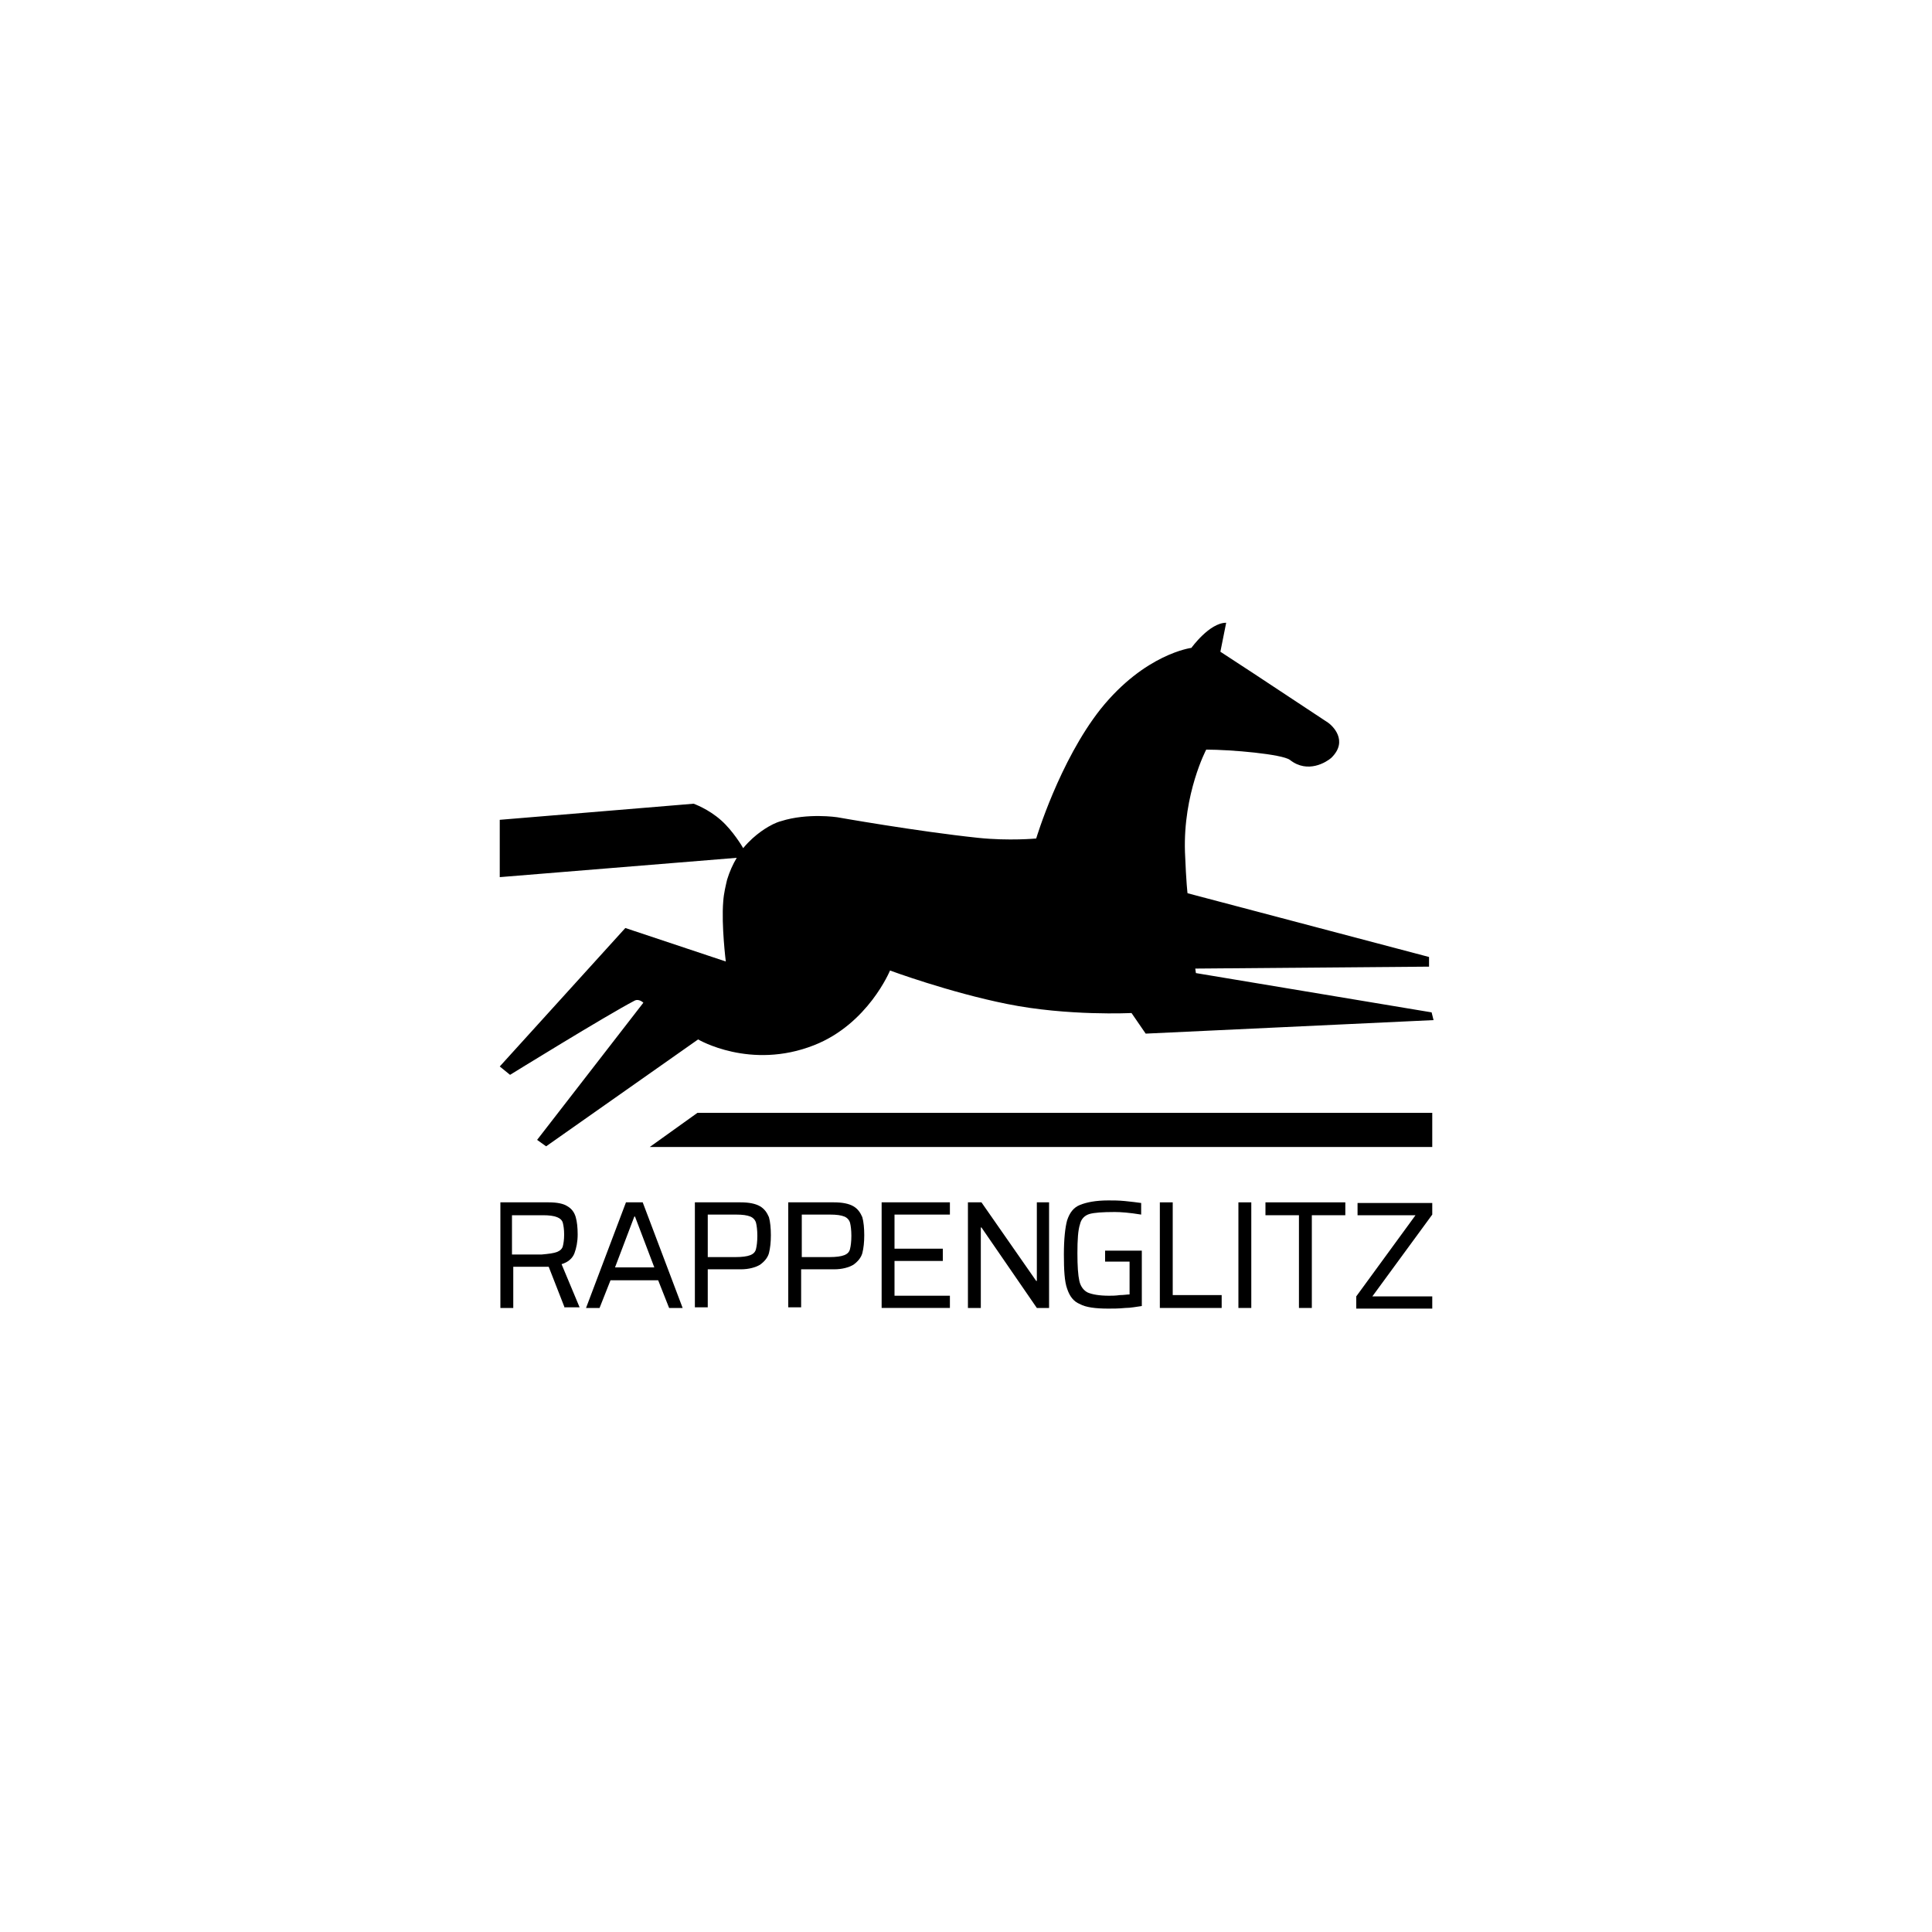 <?xml version="1.0" encoding="utf-8"?>
<!-- Generator: Adobe Illustrator 28.2.0, SVG Export Plug-In . SVG Version: 6.00 Build 0)  -->
<svg version="1.1" id="Ebene_1" xmlns="http://www.w3.org/2000/svg" xmlns:xlink="http://www.w3.org/1999/xlink" x="0px" y="0px"
	 viewBox="0 0 300 300" style="enable-background:new 0 0 300 300;" xml:space="preserve">
<style type="text/css">
	.st0{fill-rule:evenodd;clip-rule:evenodd;}
</style>
<g>
	<polygon points="100.9,178.1 108.3,172.8 222.4,172.8 222.4,178.1 	"/>
	<g>
		<path d="M222.3,157.2l-36.6-6.1l-0.1-0.7l36.3-0.3l0-1.5l-37.5-9.9c0,0-0.2-1.4-0.4-6.4c-0.3-9.1,3.3-15.9,3.3-15.9
			c3.9,0,11.8,0.7,13,1.6c2.8,2.2,5.7,0.3,6.4-0.3c2.8-2.7,0.1-5.1-0.5-5.5c-0.6-0.4-11.5-7.6-11.5-7.6l-5.2-3.4l0.9-4.5
			c-2.6,0-5.4,3.9-5.4,3.9s-7.2,0.9-14.1,9.5c-6.4,8.1-10,20.1-10,20.1s-4.2,0.4-9-0.1c-9.5-1-21.9-3.2-21.9-3.2s-4.6-0.7-8.7,0.6
			c-0.4,0.1-0.9,0.3-1.3,0.5c-0.6,0.3-2.7,1.4-4.6,3.7c-0.1-0.2-1.6-2.7-3.4-4.3c-2-1.8-4.3-2.6-4.3-2.6l-30.1,2.5v8.9l36.8-3l0,0
			c0,0,0,0,0,0c-0.6,1-1.1,2.1-1.5,3.4c-0.2,0.9-0.5,2-0.6,3.4c-0.3,3.7,0.4,9.3,0.4,9.3l-15.6-5.2l-19.5,21.5l1.6,1.3
			c0,0,14.9-9.2,19.3-11.5c0.7-0.4,1.4,0.3,1.4,0.3l-16.5,21.3l1.4,1l23.6-16.6c0,0,8.1,4.8,18,0.9c8.4-3.3,11.8-11.6,11.8-11.6
			s9.2,3.4,18.2,5.2c9.4,1.9,19.3,1.4,19.3,1.4l2.2,3.2l44.7-2.1L222.3,157.2z"/>
	</g>
	<path d="M87.7,203.1l-2.5-6.4h-0.4h-5.1v6.4h-2v-16.4h7.5c1.3,0,2.3,0.2,2.9,0.6c0.7,0.4,1.1,1,1.3,1.7c0.2,0.7,0.3,1.6,0.3,2.7
		c0,1.1-0.2,2.1-0.5,2.9c-0.3,0.8-1,1.4-2,1.7l2.8,6.7H87.7z M86.5,194.4c0.5-0.2,0.8-0.5,0.9-0.9c0.1-0.4,0.2-1,0.2-1.8
		c0-0.8-0.1-1.4-0.2-1.8c-0.1-0.4-0.4-0.7-0.9-0.9s-1.2-0.3-2.2-0.3h-4.8v6.1h4.6C85.2,194.7,86,194.6,86.5,194.4z"/>
	<path d="M103.9,203.1l-1.7-4.3h-7.4l-1.7,4.3h-2.1l6.2-16.4h2.6l6.2,16.4H103.9z M98.6,188.9h-0.1l-3,7.9h6.1L98.6,188.9z"/>
	<path d="M107.8,186.7h7.2c1.3,0,2.3,0.2,3,0.6c0.7,0.4,1.1,1,1.4,1.7c0.2,0.7,0.3,1.7,0.3,2.8c0,1.1-0.1,2-0.3,2.8
		c-0.2,0.7-0.7,1.3-1.4,1.8c-0.7,0.4-1.7,0.7-3,0.7h-5.1v5.9h-2V186.7z M114.2,195.2c1,0,1.8-0.1,2.3-0.3c0.5-0.2,0.8-0.5,0.9-1
		c0.1-0.4,0.2-1.1,0.2-2c0-0.9-0.1-1.6-0.2-2c-0.1-0.4-0.4-0.8-0.9-1c-0.5-0.2-1.2-0.3-2.2-0.3h-4.4v6.6H114.2z"/>
	<path d="M122.3,186.7h7.2c1.3,0,2.3,0.2,3,0.6c0.7,0.4,1.1,1,1.4,1.7c0.2,0.7,0.3,1.7,0.3,2.8c0,1.1-0.1,2-0.3,2.8
		c-0.2,0.7-0.7,1.3-1.4,1.8c-0.7,0.4-1.7,0.7-3,0.7h-5.1v5.9h-2V186.7z M128.8,195.2c1,0,1.8-0.1,2.3-0.3c0.5-0.2,0.8-0.5,0.9-1
		c0.1-0.4,0.2-1.1,0.2-2c0-0.9-0.1-1.6-0.2-2c-0.1-0.4-0.4-0.8-0.9-1c-0.5-0.2-1.2-0.3-2.2-0.3h-4.4v6.6H128.8z"/>
	<path d="M136.9,203.1v-16.4h10.6v1.9h-8.6v5.3h7.5v1.9h-7.5v5.4h8.6v1.9H136.9z"/>
	<path d="M161,203.1l-8.6-12.5h-0.1v12.5h-2v-16.4h2.1l8.5,12.2h0.1v-12.2h1.9v16.4H161z"/>
	<path d="M171.6,196.1v-1.9h5.7v8.6c-0.8,0.1-1.7,0.3-2.6,0.3c-1,0.1-1.8,0.1-2.6,0.1c-2,0-3.5-0.2-4.4-0.7c-1-0.4-1.6-1.2-2-2.4
		c-0.4-1.1-0.5-2.9-0.5-5.3c0-2.4,0.2-4.2,0.5-5.3c0.4-1.2,1-2,2-2.4c1-0.4,2.4-0.7,4.4-0.7c0.8,0,1.6,0,2.6,0.1
		c1,0.1,1.8,0.2,2.5,0.3v1.8c-1.8-0.3-3.2-0.4-4.1-0.4c-1.9,0-3.2,0.1-3.9,0.3c-0.7,0.2-1.3,0.7-1.5,1.6c-0.3,0.9-0.4,2.4-0.4,4.5
		c0,2,0.1,3.4,0.3,4.3c0.2,0.9,0.7,1.5,1.3,1.8c0.7,0.3,1.8,0.5,3.3,0.5c0.5,0,1,0,1.7-0.1c0.6,0,1.1-0.1,1.5-0.1v-5.1H171.6z"/>
	<path d="M180.1,203.1v-16.4h2v14.4h7.6v2H180.1z"/>
	<path d="M192.3,203.1v-16.4h2v16.4H192.3z"/>
	<path d="M201.7,203.1v-14.4h-5.2v-2h12.4v2h-5.2v14.4H201.7z"/>
	<path d="M210.6,203.1v-1.8l9.2-12.6h-9v-1.9h11.6v1.8l-9.3,12.7h9.3v1.9H210.6z"/>
</g>
</svg>
